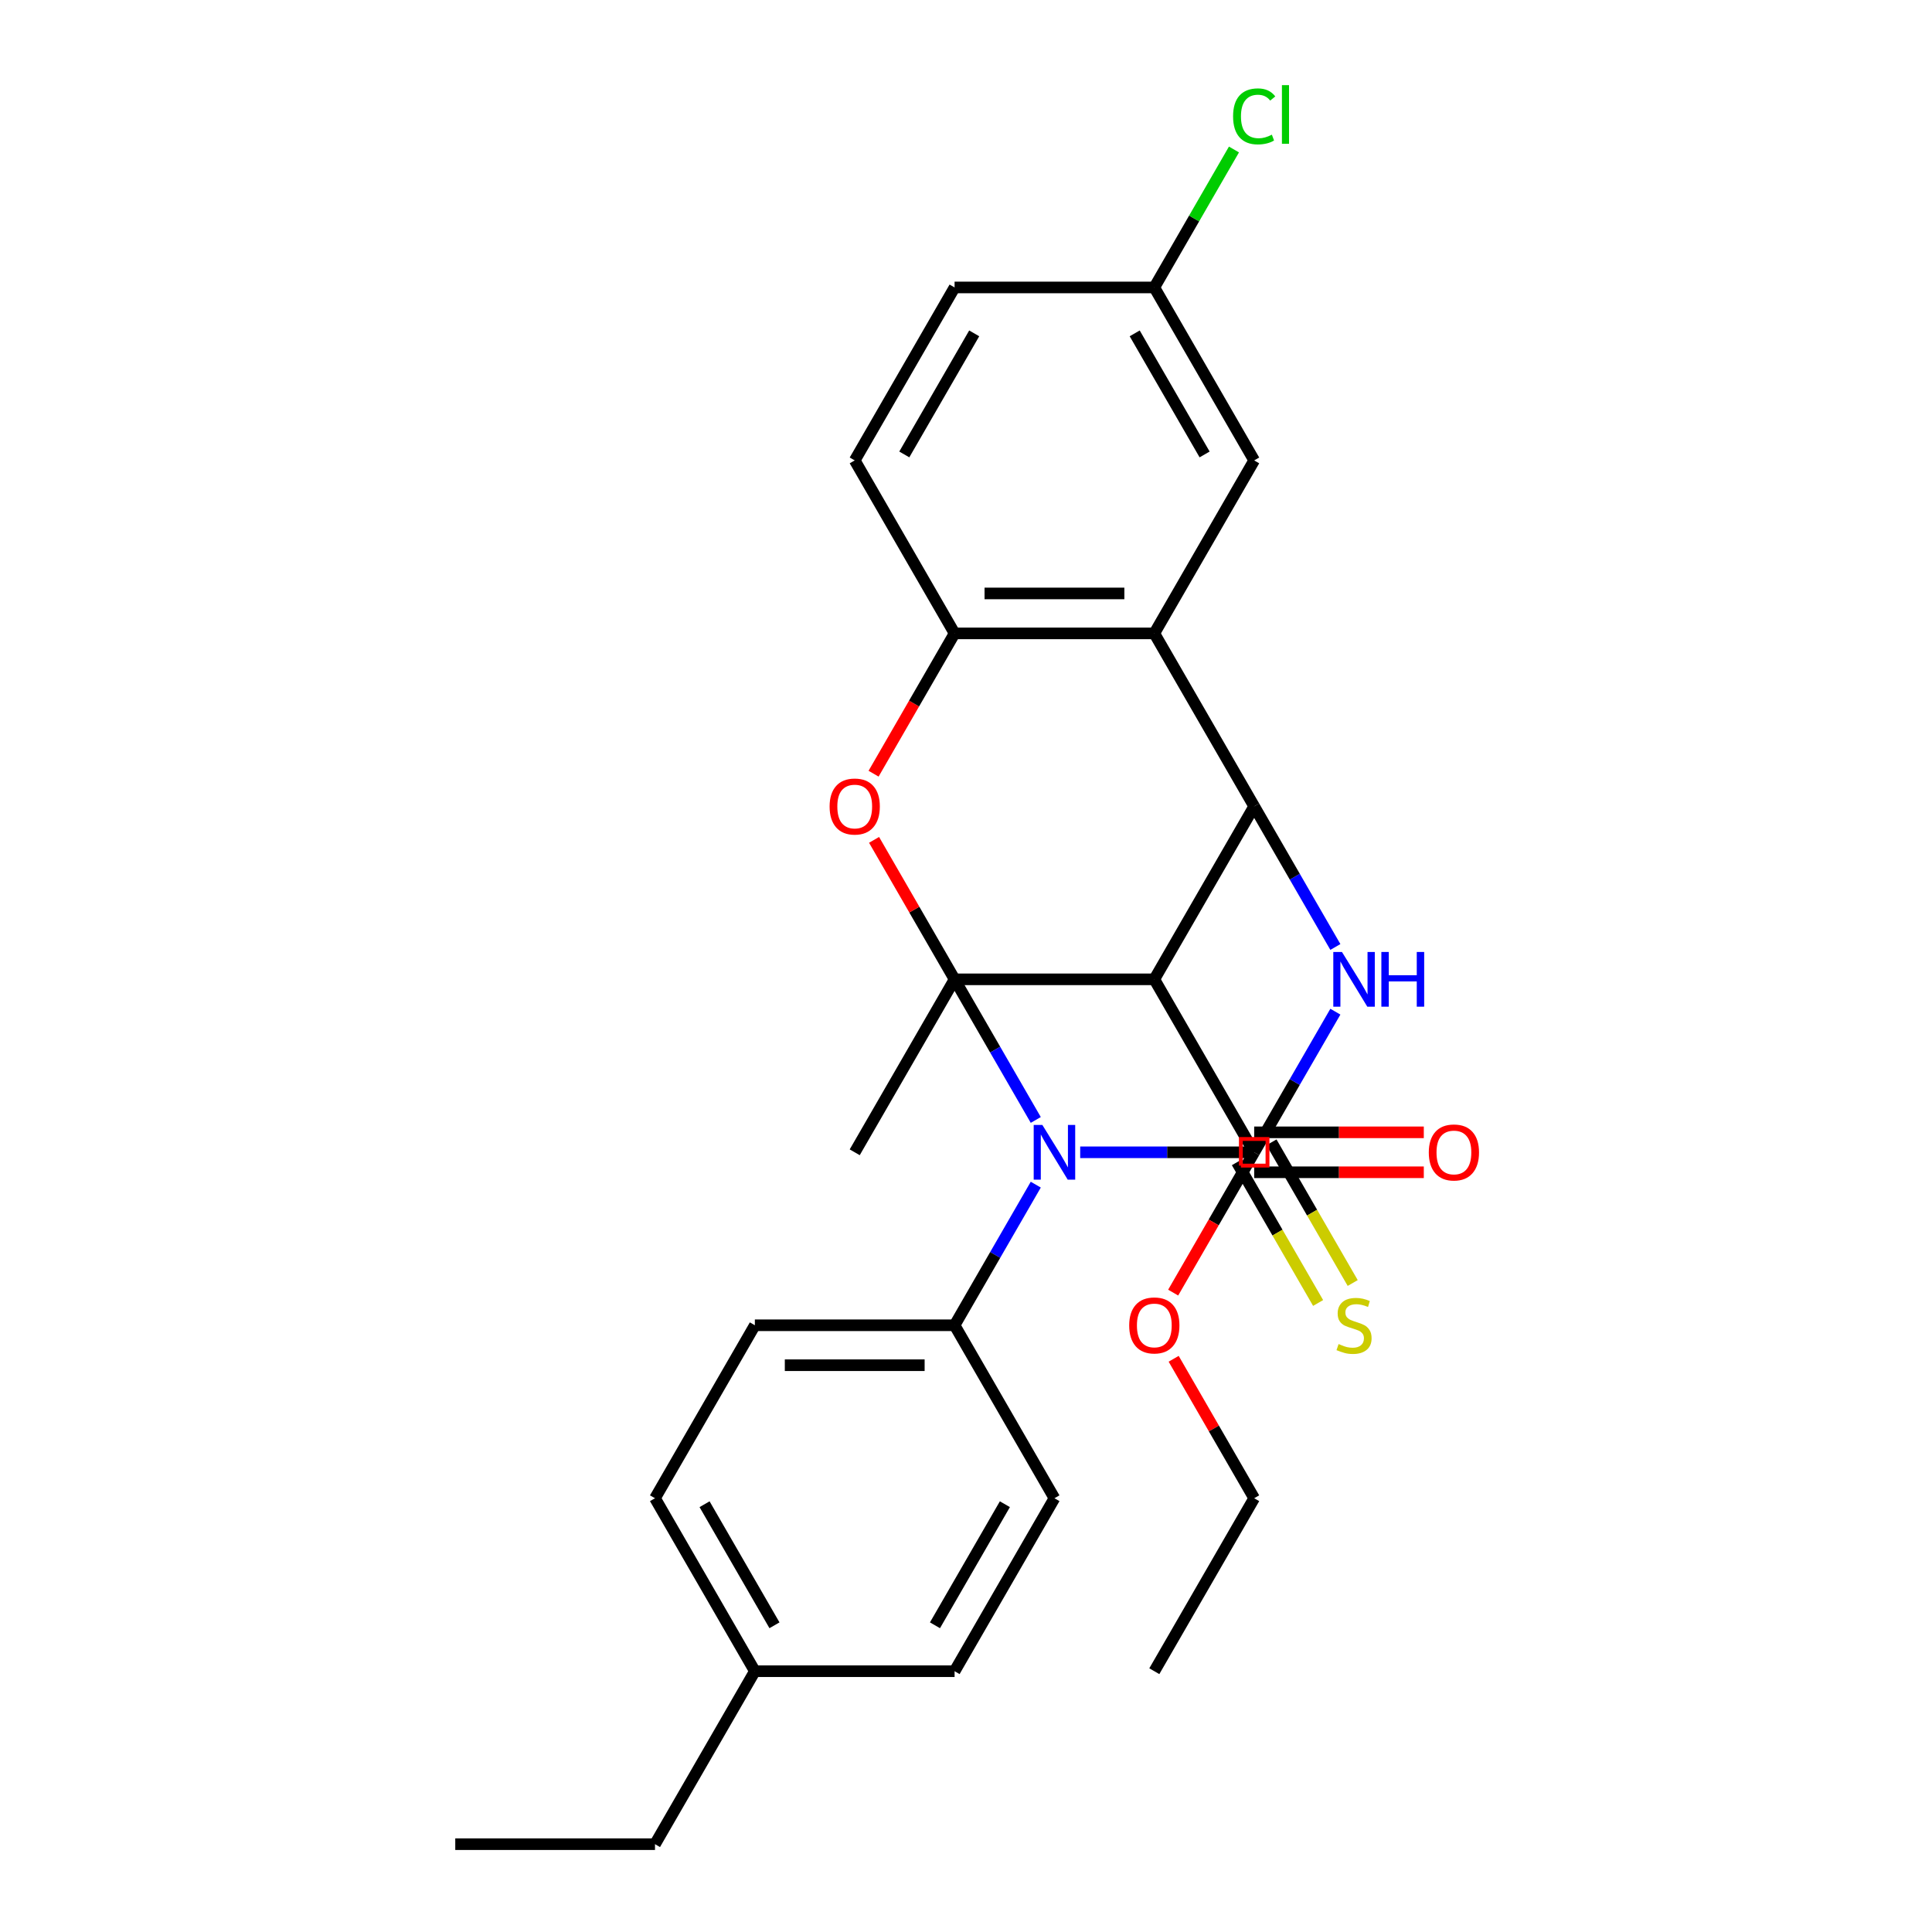 <?xml version='1.0' encoding='iso-8859-1'?>
<svg version='1.1' baseProfile='full'
              xmlns='http://www.w3.org/2000/svg'
                      xmlns:rdkit='http://www.rdkit.org/xml'
                      xmlns:xlink='http://www.w3.org/1999/xlink'
                  xml:space='preserve'
width='1000px' height='1000px' viewBox='0 0 1000 1000'>
<!-- END OF HEADER -->
<rect style='opacity:1.0;fill:#FFFFFF;stroke:none' width='1000' height='1000' x='0' y='0'> </rect>
<path class='bond-0' d='M 494.092,506.898 L 515.103,543.291' style='fill:none;fill-rule:evenodd;stroke:#000000;stroke-width:6px;stroke-linecap:butt;stroke-linejoin:miter;stroke-opacity:1' />
<path class='bond-0' d='M 515.103,543.291 L 536.115,579.683' style='fill:none;fill-rule:evenodd;stroke:#0000FF;stroke-width:6px;stroke-linecap:butt;stroke-linejoin:miter;stroke-opacity:1' />
<path class='bond-2' d='M 494.092,506.898 L 597.472,506.898' style='fill:none;fill-rule:evenodd;stroke:#000000;stroke-width:6px;stroke-linecap:butt;stroke-linejoin:miter;stroke-opacity:1' />
<path class='bond-5' d='M 494.092,506.898 L 473.254,470.806' style='fill:none;fill-rule:evenodd;stroke:#000000;stroke-width:6px;stroke-linecap:butt;stroke-linejoin:miter;stroke-opacity:1' />
<path class='bond-5' d='M 473.254,470.806 L 452.416,434.714' style='fill:none;fill-rule:evenodd;stroke:#FF0000;stroke-width:6px;stroke-linecap:butt;stroke-linejoin:miter;stroke-opacity:1' />
<path class='bond-14' d='M 494.092,506.898 L 442.402,596.428' style='fill:none;fill-rule:evenodd;stroke:#000000;stroke-width:6px;stroke-linecap:butt;stroke-linejoin:miter;stroke-opacity:1' />
<path class='bond-1' d='M 559.107,596.428 L 604.134,596.428' style='fill:none;fill-rule:evenodd;stroke:#0000FF;stroke-width:6px;stroke-linecap:butt;stroke-linejoin:miter;stroke-opacity:1' />
<path class='bond-1' d='M 604.134,596.428 L 649.162,596.428' style='fill:none;fill-rule:evenodd;stroke:#000000;stroke-width:6px;stroke-linecap:butt;stroke-linejoin:miter;stroke-opacity:1' />
<path class='bond-9' d='M 536.115,613.172 L 515.103,649.565' style='fill:none;fill-rule:evenodd;stroke:#0000FF;stroke-width:6px;stroke-linecap:butt;stroke-linejoin:miter;stroke-opacity:1' />
<path class='bond-9' d='M 515.103,649.565 L 494.092,685.957' style='fill:none;fill-rule:evenodd;stroke:#000000;stroke-width:6px;stroke-linecap:butt;stroke-linejoin:miter;stroke-opacity:1' />
<path class='bond-10' d='M 640.209,601.597 L 661.232,638.009' style='fill:none;fill-rule:evenodd;stroke:#000000;stroke-width:6px;stroke-linecap:butt;stroke-linejoin:miter;stroke-opacity:1' />
<path class='bond-10' d='M 661.232,638.009 L 682.254,674.422' style='fill:none;fill-rule:evenodd;stroke:#CCCC00;stroke-width:6px;stroke-linecap:butt;stroke-linejoin:miter;stroke-opacity:1' />
<path class='bond-10' d='M 658.115,591.259 L 679.137,627.671' style='fill:none;fill-rule:evenodd;stroke:#000000;stroke-width:6px;stroke-linecap:butt;stroke-linejoin:miter;stroke-opacity:1' />
<path class='bond-10' d='M 679.137,627.671 L 700.16,664.084' style='fill:none;fill-rule:evenodd;stroke:#CCCC00;stroke-width:6px;stroke-linecap:butt;stroke-linejoin:miter;stroke-opacity:1' />
<path class='bond-29' d='M 649.162,596.428 L 670.173,560.035' style='fill:none;fill-rule:evenodd;stroke:#000000;stroke-width:6px;stroke-linecap:butt;stroke-linejoin:miter;stroke-opacity:1' />
<path class='bond-29' d='M 670.173,560.035 L 691.184,523.643' style='fill:none;fill-rule:evenodd;stroke:#0000FF;stroke-width:6px;stroke-linecap:butt;stroke-linejoin:miter;stroke-opacity:1' />
<path class='bond-4' d='M 597.472,506.898 L 649.162,417.369' style='fill:none;fill-rule:evenodd;stroke:#000000;stroke-width:6px;stroke-linecap:butt;stroke-linejoin:miter;stroke-opacity:1' />
<path class='bond-8' d='M 597.472,506.898 L 649.162,596.428' style='fill:none;fill-rule:evenodd;stroke:#000000;stroke-width:6px;stroke-linecap:butt;stroke-linejoin:miter;stroke-opacity:1' />
<path class='bond-3' d='M 691.184,490.154 L 670.173,453.761' style='fill:none;fill-rule:evenodd;stroke:#0000FF;stroke-width:6px;stroke-linecap:butt;stroke-linejoin:miter;stroke-opacity:1' />
<path class='bond-3' d='M 670.173,453.761 L 649.162,417.369' style='fill:none;fill-rule:evenodd;stroke:#000000;stroke-width:6px;stroke-linecap:butt;stroke-linejoin:miter;stroke-opacity:1' />
<path class='bond-28' d='M 649.162,417.369 L 597.472,327.84' style='fill:none;fill-rule:evenodd;stroke:#000000;stroke-width:6px;stroke-linecap:butt;stroke-linejoin:miter;stroke-opacity:1' />
<path class='bond-7' d='M 452.162,400.465 L 473.127,364.152' style='fill:none;fill-rule:evenodd;stroke:#FF0000;stroke-width:6px;stroke-linecap:butt;stroke-linejoin:miter;stroke-opacity:1' />
<path class='bond-7' d='M 473.127,364.152 L 494.092,327.84' style='fill:none;fill-rule:evenodd;stroke:#000000;stroke-width:6px;stroke-linecap:butt;stroke-linejoin:miter;stroke-opacity:1' />
<path class='bond-6' d='M 597.472,327.84 L 494.092,327.84' style='fill:none;fill-rule:evenodd;stroke:#000000;stroke-width:6px;stroke-linecap:butt;stroke-linejoin:miter;stroke-opacity:1' />
<path class='bond-6' d='M 581.965,307.164 L 509.599,307.164' style='fill:none;fill-rule:evenodd;stroke:#000000;stroke-width:6px;stroke-linecap:butt;stroke-linejoin:miter;stroke-opacity:1' />
<path class='bond-11' d='M 597.472,327.84 L 649.162,238.31' style='fill:none;fill-rule:evenodd;stroke:#000000;stroke-width:6px;stroke-linecap:butt;stroke-linejoin:miter;stroke-opacity:1' />
<path class='bond-13' d='M 494.092,327.84 L 442.402,238.31' style='fill:none;fill-rule:evenodd;stroke:#000000;stroke-width:6px;stroke-linecap:butt;stroke-linejoin:miter;stroke-opacity:1' />
<path class='bond-12' d='M 649.162,606.766 L 693.059,606.766' style='fill:none;fill-rule:evenodd;stroke:#000000;stroke-width:6px;stroke-linecap:butt;stroke-linejoin:miter;stroke-opacity:1' />
<path class='bond-12' d='M 693.059,606.766 L 736.957,606.766' style='fill:none;fill-rule:evenodd;stroke:#FF0000;stroke-width:6px;stroke-linecap:butt;stroke-linejoin:miter;stroke-opacity:1' />
<path class='bond-12' d='M 649.162,586.09 L 693.059,586.09' style='fill:none;fill-rule:evenodd;stroke:#000000;stroke-width:6px;stroke-linecap:butt;stroke-linejoin:miter;stroke-opacity:1' />
<path class='bond-12' d='M 693.059,586.09 L 736.957,586.09' style='fill:none;fill-rule:evenodd;stroke:#FF0000;stroke-width:6px;stroke-linecap:butt;stroke-linejoin:miter;stroke-opacity:1' />
<path class='bond-18' d='M 649.162,596.428 L 628.197,632.74' style='fill:none;fill-rule:evenodd;stroke:#000000;stroke-width:6px;stroke-linecap:butt;stroke-linejoin:miter;stroke-opacity:1' />
<path class='bond-18' d='M 628.197,632.74 L 607.232,669.053' style='fill:none;fill-rule:evenodd;stroke:#FF0000;stroke-width:6px;stroke-linecap:butt;stroke-linejoin:miter;stroke-opacity:1' />
<path class='bond-15' d='M 494.092,685.957 L 390.713,685.957' style='fill:none;fill-rule:evenodd;stroke:#000000;stroke-width:6px;stroke-linecap:butt;stroke-linejoin:miter;stroke-opacity:1' />
<path class='bond-15' d='M 478.585,706.633 L 406.22,706.633' style='fill:none;fill-rule:evenodd;stroke:#000000;stroke-width:6px;stroke-linecap:butt;stroke-linejoin:miter;stroke-opacity:1' />
<path class='bond-16' d='M 494.092,685.957 L 545.782,775.487' style='fill:none;fill-rule:evenodd;stroke:#000000;stroke-width:6px;stroke-linecap:butt;stroke-linejoin:miter;stroke-opacity:1' />
<path class='bond-30' d='M 649.162,238.31 L 597.472,148.781' style='fill:none;fill-rule:evenodd;stroke:#000000;stroke-width:6px;stroke-linecap:butt;stroke-linejoin:miter;stroke-opacity:1' />
<path class='bond-30' d='M 623.502,235.219 L 587.319,172.548' style='fill:none;fill-rule:evenodd;stroke:#000000;stroke-width:6px;stroke-linecap:butt;stroke-linejoin:miter;stroke-opacity:1' />
<path class='bond-19' d='M 442.402,238.31 L 494.092,148.781' style='fill:none;fill-rule:evenodd;stroke:#000000;stroke-width:6px;stroke-linecap:butt;stroke-linejoin:miter;stroke-opacity:1' />
<path class='bond-19' d='M 468.062,235.219 L 504.245,172.548' style='fill:none;fill-rule:evenodd;stroke:#000000;stroke-width:6px;stroke-linecap:butt;stroke-linejoin:miter;stroke-opacity:1' />
<path class='bond-21' d='M 390.713,685.957 L 339.023,775.487' style='fill:none;fill-rule:evenodd;stroke:#000000;stroke-width:6px;stroke-linecap:butt;stroke-linejoin:miter;stroke-opacity:1' />
<path class='bond-20' d='M 545.782,775.487 L 494.092,865.016' style='fill:none;fill-rule:evenodd;stroke:#000000;stroke-width:6px;stroke-linecap:butt;stroke-linejoin:miter;stroke-opacity:1' />
<path class='bond-20' d='M 520.123,778.578 L 483.94,841.249' style='fill:none;fill-rule:evenodd;stroke:#000000;stroke-width:6px;stroke-linecap:butt;stroke-linejoin:miter;stroke-opacity:1' />
<path class='bond-17' d='M 597.472,148.781 L 494.092,148.781' style='fill:none;fill-rule:evenodd;stroke:#000000;stroke-width:6px;stroke-linecap:butt;stroke-linejoin:miter;stroke-opacity:1' />
<path class='bond-22' d='M 597.472,148.781 L 618.085,113.078' style='fill:none;fill-rule:evenodd;stroke:#000000;stroke-width:6px;stroke-linecap:butt;stroke-linejoin:miter;stroke-opacity:1' />
<path class='bond-22' d='M 618.085,113.078 L 638.698,77.376' style='fill:none;fill-rule:evenodd;stroke:#00CC00;stroke-width:6px;stroke-linecap:butt;stroke-linejoin:miter;stroke-opacity:1' />
<path class='bond-25' d='M 607.486,703.302 L 628.324,739.394' style='fill:none;fill-rule:evenodd;stroke:#FF0000;stroke-width:6px;stroke-linecap:butt;stroke-linejoin:miter;stroke-opacity:1' />
<path class='bond-25' d='M 628.324,739.394 L 649.162,775.487' style='fill:none;fill-rule:evenodd;stroke:#000000;stroke-width:6px;stroke-linecap:butt;stroke-linejoin:miter;stroke-opacity:1' />
<path class='bond-23' d='M 494.092,865.016 L 390.713,865.016' style='fill:none;fill-rule:evenodd;stroke:#000000;stroke-width:6px;stroke-linecap:butt;stroke-linejoin:miter;stroke-opacity:1' />
<path class='bond-31' d='M 339.023,775.487 L 390.713,865.016' style='fill:none;fill-rule:evenodd;stroke:#000000;stroke-width:6px;stroke-linecap:butt;stroke-linejoin:miter;stroke-opacity:1' />
<path class='bond-31' d='M 364.682,778.578 L 400.865,841.249' style='fill:none;fill-rule:evenodd;stroke:#000000;stroke-width:6px;stroke-linecap:butt;stroke-linejoin:miter;stroke-opacity:1' />
<path class='bond-24' d='M 390.713,865.016 L 339.023,954.545' style='fill:none;fill-rule:evenodd;stroke:#000000;stroke-width:6px;stroke-linecap:butt;stroke-linejoin:miter;stroke-opacity:1' />
<path class='bond-26' d='M 339.023,954.545 L 235.643,954.545' style='fill:none;fill-rule:evenodd;stroke:#000000;stroke-width:6px;stroke-linecap:butt;stroke-linejoin:miter;stroke-opacity:1' />
<path class='bond-27' d='M 649.162,775.487 L 597.472,865.016' style='fill:none;fill-rule:evenodd;stroke:#000000;stroke-width:6px;stroke-linecap:butt;stroke-linejoin:miter;stroke-opacity:1' />
<path  class='atom-1' d='M 539.522 582.268
L 548.802 597.268
Q 549.722 598.748, 551.202 601.428
Q 552.682 604.108, 552.762 604.268
L 552.762 582.268
L 556.522 582.268
L 556.522 610.588
L 552.642 610.588
L 542.682 594.188
Q 541.522 592.268, 540.282 590.068
Q 539.082 587.868, 538.722 587.188
L 538.722 610.588
L 535.042 610.588
L 535.042 582.268
L 539.522 582.268
' fill='#0000FF'/>
<path  class='atom-4' d='M 694.592 492.738
L 703.872 507.738
Q 704.792 509.218, 706.272 511.898
Q 707.752 514.578, 707.832 514.738
L 707.832 492.738
L 711.592 492.738
L 711.592 521.058
L 707.712 521.058
L 697.752 504.658
Q 696.592 502.738, 695.352 500.538
Q 694.152 498.338, 693.792 497.658
L 693.792 521.058
L 690.112 521.058
L 690.112 492.738
L 694.592 492.738
' fill='#0000FF'/>
<path  class='atom-4' d='M 714.992 492.738
L 718.832 492.738
L 718.832 504.778
L 733.312 504.778
L 733.312 492.738
L 737.152 492.738
L 737.152 521.058
L 733.312 521.058
L 733.312 507.978
L 718.832 507.978
L 718.832 521.058
L 714.992 521.058
L 714.992 492.738
' fill='#0000FF'/>
<path  class='atom-6' d='M 429.402 417.449
Q 429.402 410.649, 432.762 406.849
Q 436.122 403.049, 442.402 403.049
Q 448.682 403.049, 452.042 406.849
Q 455.402 410.649, 455.402 417.449
Q 455.402 424.329, 452.002 428.249
Q 448.602 432.129, 442.402 432.129
Q 436.162 432.129, 432.762 428.249
Q 429.402 424.369, 429.402 417.449
M 442.402 428.929
Q 446.722 428.929, 449.042 426.049
Q 451.402 423.129, 451.402 417.449
Q 451.402 411.889, 449.042 409.089
Q 446.722 406.249, 442.402 406.249
Q 438.082 406.249, 435.722 409.049
Q 433.402 411.849, 433.402 417.449
Q 433.402 423.169, 435.722 426.049
Q 438.082 428.929, 442.402 428.929
' fill='#FF0000'/>
<path  class='atom-11' d='M 692.852 695.677
Q 693.172 695.797, 694.492 696.357
Q 695.812 696.917, 697.252 697.277
Q 698.732 697.597, 700.172 697.597
Q 702.852 697.597, 704.412 696.317
Q 705.972 694.997, 705.972 692.717
Q 705.972 691.157, 705.172 690.197
Q 704.412 689.237, 703.212 688.717
Q 702.012 688.197, 700.012 687.597
Q 697.492 686.837, 695.972 686.117
Q 694.492 685.397, 693.412 683.877
Q 692.372 682.357, 692.372 679.797
Q 692.372 676.237, 694.772 674.037
Q 697.212 671.837, 702.012 671.837
Q 705.292 671.837, 709.012 673.397
L 708.092 676.477
Q 704.692 675.077, 702.132 675.077
Q 699.372 675.077, 697.852 676.237
Q 696.332 677.357, 696.372 679.317
Q 696.372 680.837, 697.132 681.757
Q 697.932 682.677, 699.052 683.197
Q 700.212 683.717, 702.132 684.317
Q 704.692 685.117, 706.212 685.917
Q 707.732 686.717, 708.812 688.357
Q 709.932 689.957, 709.932 692.717
Q 709.932 696.637, 707.292 698.757
Q 704.692 700.837, 700.332 700.837
Q 697.812 700.837, 695.892 700.277
Q 694.012 699.757, 691.772 698.837
L 692.852 695.677
' fill='#CCCC00'/>
<path  class='atom-13' d='M 739.541 596.508
Q 739.541 589.708, 742.901 585.908
Q 746.261 582.108, 752.541 582.108
Q 758.821 582.108, 762.181 585.908
Q 765.541 589.708, 765.541 596.508
Q 765.541 603.388, 762.141 607.308
Q 758.741 611.188, 752.541 611.188
Q 746.301 611.188, 742.901 607.308
Q 739.541 603.428, 739.541 596.508
M 752.541 607.988
Q 756.861 607.988, 759.181 605.108
Q 761.541 602.188, 761.541 596.508
Q 761.541 590.948, 759.181 588.148
Q 756.861 585.308, 752.541 585.308
Q 748.221 585.308, 745.861 588.108
Q 743.541 590.908, 743.541 596.508
Q 743.541 602.228, 745.861 605.108
Q 748.221 607.988, 752.541 607.988
' fill='#FF0000'/>
<path  class='atom-19' d='M 584.472 686.037
Q 584.472 679.237, 587.832 675.437
Q 591.192 671.637, 597.472 671.637
Q 603.752 671.637, 607.112 675.437
Q 610.472 679.237, 610.472 686.037
Q 610.472 692.917, 607.072 696.837
Q 603.672 700.717, 597.472 700.717
Q 591.232 700.717, 587.832 696.837
Q 584.472 692.957, 584.472 686.037
M 597.472 697.517
Q 601.792 697.517, 604.112 694.637
Q 606.472 691.717, 606.472 686.037
Q 606.472 680.477, 604.112 677.677
Q 601.792 674.837, 597.472 674.837
Q 593.152 674.837, 590.792 677.637
Q 588.472 680.437, 588.472 686.037
Q 588.472 691.757, 590.792 694.637
Q 593.152 697.517, 597.472 697.517
' fill='#FF0000'/>
<path  class='atom-23' d='M 638.242 60.231
Q 638.242 53.191, 641.522 49.511
Q 644.842 45.791, 651.122 45.791
Q 656.962 45.791, 660.082 49.911
L 657.442 52.071
Q 655.162 49.071, 651.122 49.071
Q 646.842 49.071, 644.562 51.951
Q 642.322 54.791, 642.322 60.231
Q 642.322 65.831, 644.642 68.711
Q 647.002 71.591, 651.562 71.591
Q 654.682 71.591, 658.322 69.711
L 659.442 72.711
Q 657.962 73.671, 655.722 74.231
Q 653.482 74.791, 651.002 74.791
Q 644.842 74.791, 641.522 71.031
Q 638.242 67.271, 638.242 60.231
' fill='#00CC00'/>
<path  class='atom-23' d='M 663.522 44.071
L 667.202 44.071
L 667.202 74.431
L 663.522 74.431
L 663.522 44.071
' fill='#00CC00'/>
<path d='M 642.27,603.32 L 642.27,589.536 L 656.054,589.536 L 656.054,603.32 L 642.27,603.32' style='fill:none;stroke:#FF0000;stroke-width:2px;stroke-linecap:butt;stroke-linejoin:miter;stroke-opacity:1;' />
</svg>
